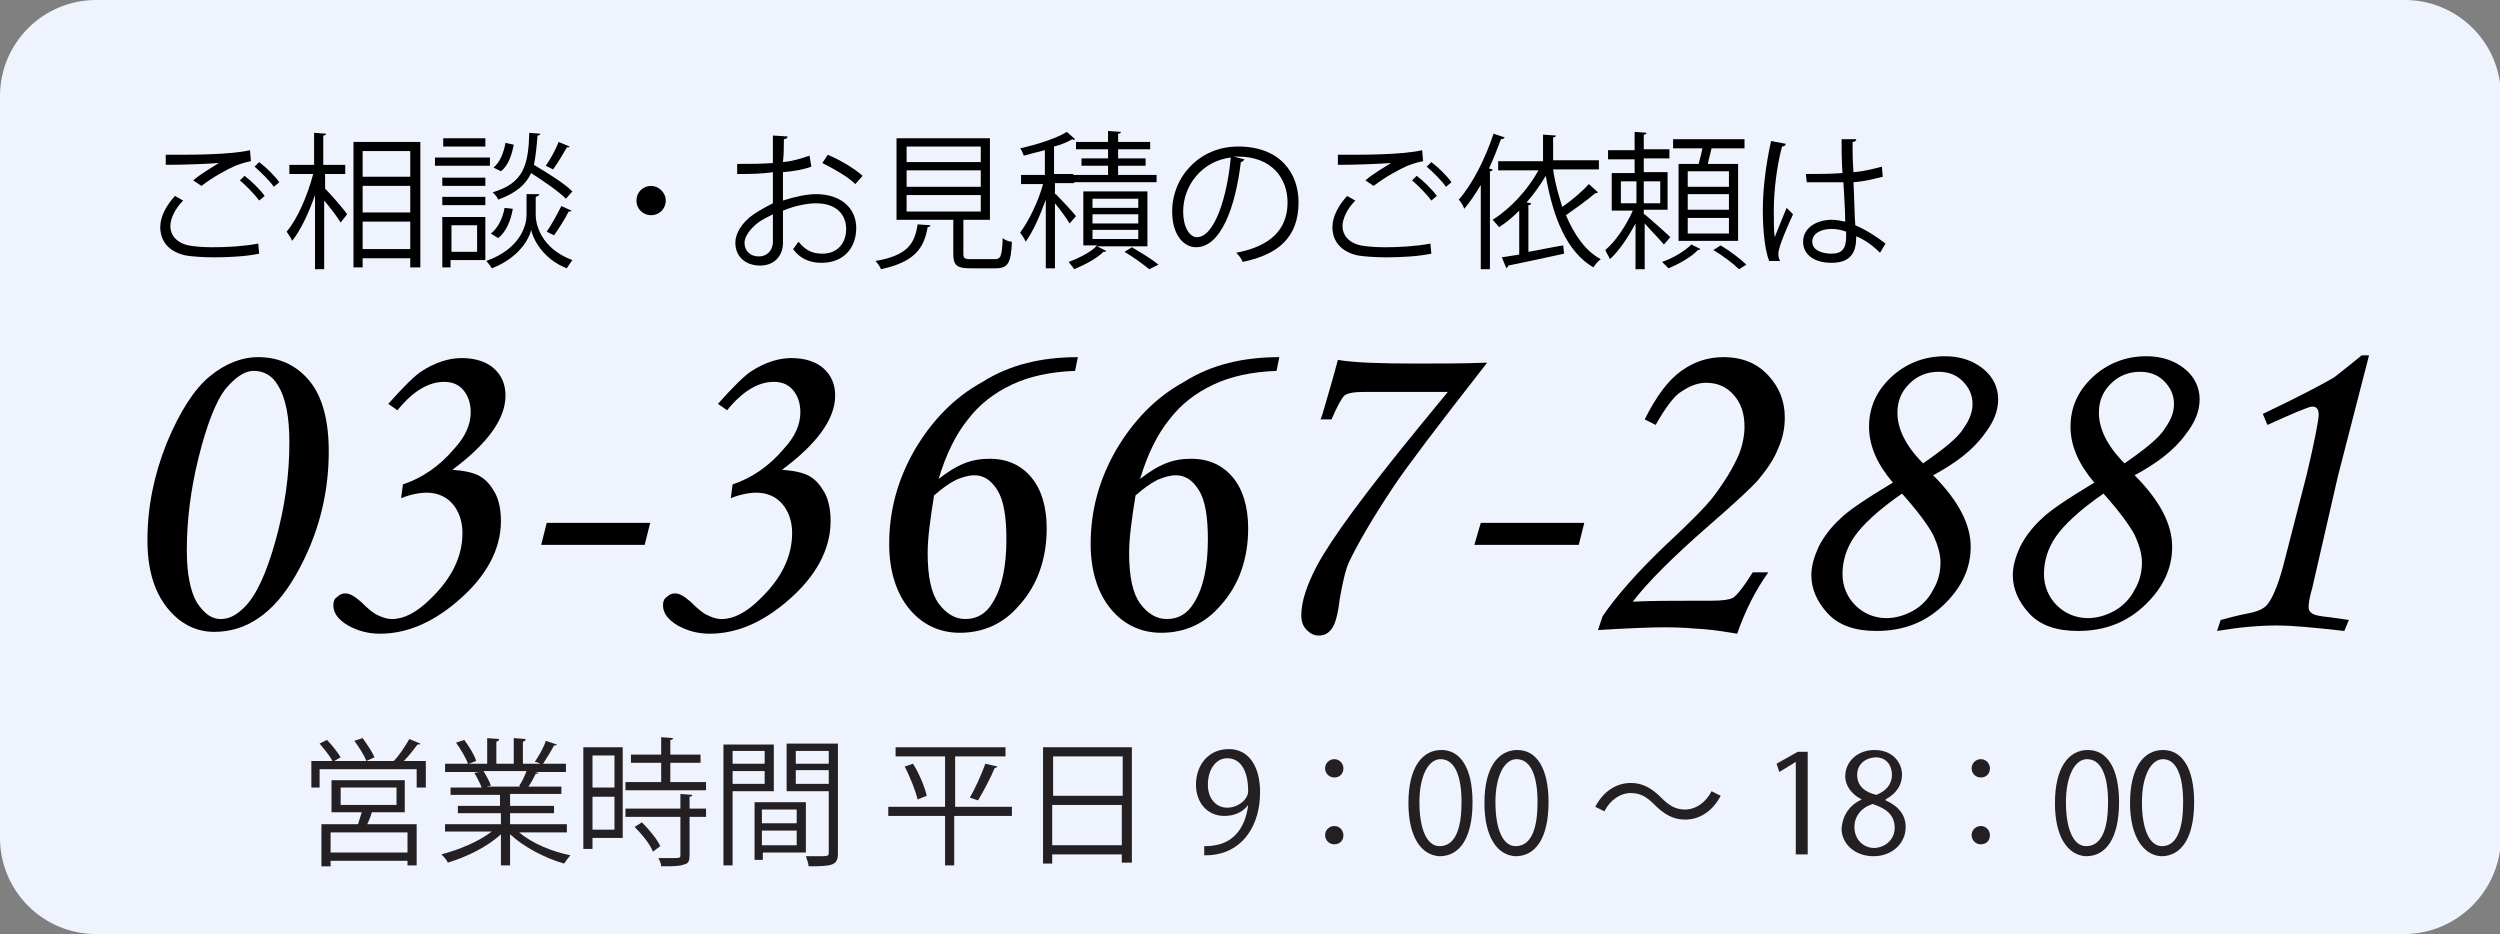 <?xml version="1.0" encoding="utf-8"?>
<!-- Generator: Adobe Illustrator 22.0.1, SVG Export Plug-In . SVG Version: 6.00 Build 0)  -->
<svg version="1.1" id="レイヤー_1" xmlns="http://www.w3.org/2000/svg" xmlns:xlink="http://www.w3.org/1999/xlink" x="0px"
	 y="0px" width="273px" height="102px" viewBox="0 0 273 102" style="enable-background:new 0 0 273 102;" xml:space="preserve">
<rect x="0" y="0" width="273" height="102" fill="#808080" stroke="none"/>
<style type="text/css">
	.st0{fill:#EEF3FD;}
	.st1{fill:#241F22;}
</style>
<path class="st0" d="M262.5,102H10.5C4.7,102,0,97.3,0,91.5V10.5C0,4.7,4.7,0,10.5,0h252.1c5.8,0,10.5,4.7,10.5,10.5v81.1
	C273,97.3,268.3,102,262.5,102z"/>
<g>
	<g>
		<path d="M28.2,39c2.3,0,4.2,0.9,5.6,2.6c1.4,1.7,2.1,4.3,2.1,7.7c0,4.8-1.2,9.3-3.6,13.5c-2.4,4.2-5.4,6.2-8.9,6.2
			c-2,0-3.8-0.9-5.2-2.7c-1.4-1.8-2.1-4.2-2.1-7.3c0-3.6,0.7-7.1,2.1-10.6c1.4-3.4,3-5.9,4.7-7.3S26.4,39,28.2,39z M27.7,40.5
			c-1,0-2,0.7-3.1,2c-1,1.3-2,3.8-2.9,7.4c-0.9,3.6-1.3,7-1.3,10.2c0,2.6,0.4,4.5,1.1,5.7c0.8,1.2,1.6,1.8,2.6,1.8
			c0.9,0,1.7-0.4,2.6-1.3c1.3-1.3,2.4-3.7,3.4-7.3c1-3.6,1.5-7.1,1.5-10.7c0-2.8-0.4-4.9-1.3-6.3C29.7,41,28.8,40.5,27.7,40.5z"/>
		<path d="M43.4,44.8l-1-0.7c1.7-1.9,2.9-3.1,3.7-3.6c1.4-0.9,2.9-1.4,4.3-1.4c1.5,0,2.7,0.4,3.5,1.1c0.9,0.8,1.3,1.8,1.3,3
			c0,2.5-1.9,5.2-5.8,8.1c1.3,0.1,2.3,0.3,3,0.7c0.7,0.4,1.2,1,1.7,1.9c0.4,0.8,0.6,1.8,0.6,3c0,3.1-1.6,6.1-4.8,8.8
			c-2.7,2.3-5.5,3.5-8.4,3.5c-1.3,0-2.4-0.3-3.5-0.9c-1-0.6-1.6-1.3-1.6-2.2c0-0.4,0.1-0.7,0.4-0.9c0.3-0.3,0.6-0.4,0.9-0.4
			c0.5,0,1,0.3,1.7,0.9c0.8,0.8,1.4,1.3,1.9,1.5c0.6,0.3,1.1,0.4,1.5,0.4c1.3,0,2.7-0.7,4.2-2.2c2.3-2.2,3.5-4.6,3.5-7.2
			c0-1.3-0.4-2.4-1.1-3.2c-0.7-0.8-1.7-1.2-2.8-1.2c-0.8,0-1.8,0.2-2.8,0.6l0.2-1.5c2.1-0.7,4-2,5.6-3.9c1.2-1.3,1.8-2.6,1.8-4
			c0-1-0.3-1.8-0.8-2.4c-0.5-0.6-1.2-0.9-2.1-0.9C46.8,41.7,45.1,42.7,43.4,44.8z"/>
		<path d="M59.7,57.1h11.3l-0.6,2.4H59.1L59.7,57.1z"/>
		<path d="M79.4,44.8l-1-0.7c1.7-1.9,2.9-3.1,3.7-3.6c1.4-0.9,2.9-1.4,4.3-1.4c1.5,0,2.7,0.4,3.5,1.1c0.9,0.8,1.3,1.8,1.3,3
			c0,2.5-1.9,5.2-5.8,8.1c1.3,0.1,2.3,0.3,3,0.7c0.7,0.4,1.2,1,1.7,1.9c0.4,0.8,0.6,1.8,0.6,3c0,3.1-1.6,6.1-4.8,8.8
			c-2.7,2.3-5.5,3.5-8.4,3.5c-1.3,0-2.4-0.3-3.5-0.9c-1-0.6-1.6-1.3-1.6-2.2c0-0.4,0.1-0.7,0.4-0.9c0.3-0.3,0.6-0.4,0.9-0.4
			c0.5,0,1,0.3,1.7,0.9c0.8,0.8,1.4,1.3,1.9,1.5c0.6,0.3,1.1,0.4,1.5,0.4c1.3,0,2.7-0.7,4.2-2.2c2.3-2.2,3.5-4.6,3.5-7.2
			c0-1.3-0.4-2.4-1.1-3.2c-0.7-0.8-1.7-1.2-2.8-1.2c-0.8,0-1.8,0.2-2.8,0.6l0.2-1.5c2.1-0.7,4-2,5.6-3.9c1.2-1.3,1.8-2.6,1.8-4
			c0-1-0.3-1.8-0.8-2.4c-0.5-0.6-1.2-0.9-2.1-0.9C82.8,41.7,81.1,42.7,79.4,44.8z"/>
		<path d="M117.7,39l-0.3,1.5c-2.7,0.1-5,0.6-6.9,1.5c-1.9,0.9-3.5,2.1-4.8,3.8c-1.3,1.6-2.4,3.8-3.2,6.5c0.9-0.7,1.8-1.3,2.8-1.7
			s1.9-0.5,2.8-0.5c1.9,0,3.4,0.7,4.5,2c1.1,1.3,1.7,3.2,1.7,5.6c0,3.3-1,6.2-3,8.4c-1.7,2-3.9,3-6.5,3c-2.2,0-4.1-0.9-5.5-2.6
			c-1.4-1.7-2.2-4.1-2.2-7.1c0-3.6,0.9-7,2.8-10.3c1.9-3.2,4.3-5.7,7.4-7.4C110.3,39.8,113.8,39,117.7,39z M102,54.1
			c-0.4,2.5-0.7,4.6-0.7,6.3c0,2.6,0.4,4.4,1.2,5.5c0.8,1.1,1.8,1.7,2.9,1.7c1.3,0,2.3-0.6,3-1.8c1-1.6,1.5-3.9,1.5-6.9
			c0-2.5-0.3-4.3-1-5.4s-1.5-1.6-2.5-1.6c-0.6,0-1.3,0.2-2,0.5C103.6,52.8,102.8,53.4,102,54.1z"/>
		<path d="M139.7,39l-0.3,1.5c-2.7,0.1-5,0.6-6.9,1.5c-1.9,0.9-3.5,2.1-4.8,3.8c-1.3,1.6-2.4,3.8-3.2,6.5c0.9-0.7,1.8-1.3,2.8-1.7
			s1.9-0.5,2.8-0.5c1.9,0,3.4,0.7,4.5,2c1.1,1.3,1.7,3.2,1.7,5.6c0,3.3-1,6.2-3,8.4c-1.7,2-3.9,3-6.5,3c-2.2,0-4.1-0.9-5.5-2.6
			c-1.4-1.7-2.2-4.1-2.2-7.1c0-3.6,0.9-7,2.8-10.3c1.9-3.2,4.3-5.7,7.4-7.4C132.3,39.8,135.8,39,139.7,39z M124,54.1
			c-0.4,2.5-0.7,4.6-0.7,6.3c0,2.6,0.4,4.4,1.2,5.5c0.8,1.1,1.8,1.7,2.9,1.7c1.3,0,2.3-0.6,3-1.8c1-1.6,1.5-3.9,1.5-6.9
			c0-2.5-0.3-4.3-1-5.4s-1.5-1.6-2.5-1.6c-0.6,0-1.3,0.2-2,0.5C125.6,52.8,124.8,53.4,124,54.1z"/>
		<path d="M145.4,45.8h-1.2c0.1-0.2,0.3-0.8,0.6-1.9c0.6-2,1-3.5,1.3-4.6c1.7,0.3,4.6,0.4,8.5,0.4c2.7,0,5.3,0,7.8-0.1
			c-5.4,6.9-8.8,11.4-10.2,13.5c-2.4,3.6-4,6.4-4.9,8.3c-0.4,0.9-0.7,2.3-1,4c-0.2,1.7-0.5,2.8-0.9,3.3c-0.4,0.5-0.8,0.7-1.4,0.7
			c-0.5,0-0.9-0.2-1.3-0.6c-0.4-0.4-0.6-0.9-0.6-1.6c0-1.5,0.6-3.3,1.7-5.4c1.6-3,5.3-8,11.1-15.1l3.2-3.9H149
			c-1.1,0-1.8,0.1-2.2,0.4C146.5,43.5,146,44.4,145.4,45.8z"/>
		<path d="M161.7,57.1H173l-0.6,2.4h-11.4L161.7,57.1z"/>
		<path d="M180.8,46.4l-1.2-0.6c1.3-2.6,2.6-4.3,4-5.3c1.4-1,2.9-1.5,4.6-1.5c2.1,0,3.7,0.7,4.9,2c1.2,1.3,1.8,2.8,1.8,4.6
			c0,1.1-0.2,2.2-0.7,3.3c-0.4,1.1-1.2,2.3-2.2,3.5c-0.7,0.8-2.4,2.4-5.4,5c-3.9,3.4-6.7,6.2-8.3,8.3c2.1-0.1,4.3-0.1,6.6-0.1
			c0.7,0,1.4,0,1.9,0c1.2,0,2-0.1,2.4-0.3s1.2-1.2,2.2-2.8h1.7c-1.3,1.8-2.5,4.1-3.4,6.7c-1.2-0.2-2.4-0.4-3.7-0.5
			c-1.3-0.1-2.6-0.2-4.1-0.2c-1.7,0-4.1,0.1-7.4,0.3l0.5-1.5c1.5-2.2,3.7-4.7,6.6-7.5c2.9-2.7,4.8-4.6,5.6-5.7
			c1.2-1.6,2.1-3.1,2.7-4.5c0.4-1,0.6-2.1,0.6-3c0-1.5-0.4-2.6-1.2-3.5c-0.8-0.9-1.8-1.3-3-1.3c-1,0-1.9,0.4-2.9,1.1
			C182.8,43.3,181.8,44.6,180.8,46.4z"/>
		<path d="M211.1,51.9c2.8,2.8,4.1,5.4,4.1,7.8c0,2.4-1,4.5-3,6.4c-2,1.9-4.4,2.8-7.3,2.8c-2.3,0-4.1-0.6-5.3-1.9
			c-1.2-1.3-1.8-2.7-1.8-4.2c0-1,0.3-2,0.8-3.1c0.5-1,1.3-2.1,2.4-3.1c0.8-0.8,2.7-2.1,5.7-3.9c-1.7-2-2.6-4-2.6-6.1
			c0-2.1,0.8-3.9,2.4-5.4c1.6-1.5,3.6-2.3,5.9-2.3c1.7,0,3.1,0.5,4.2,1.4c1.1,0.9,1.6,2.1,1.6,3.3c0,1.3-0.5,2.5-1.5,3.8
			C215.4,49.2,213.5,50.6,211.1,51.9z M207.7,53.9c-2.6,1.8-4.3,3.4-5.2,4.7c-0.9,1.3-1.3,2.7-1.3,4.1c0,1.3,0.5,2.5,1.4,3.4
			s2.1,1.4,3.4,1.4c1,0,2-0.3,2.9-0.8s1.7-1.3,2.2-2.3c0.6-1,0.8-2,0.8-3c0-0.9-0.3-1.9-0.8-3C210.5,57.3,209.4,55.8,207.7,53.9z
			 M210,50.6c2.3-1.6,3.8-2.8,4.4-3.8c0.7-1,1-1.8,1-2.7c0-1-0.4-1.8-1.1-2.5c-0.7-0.7-1.6-1-2.6-1c-1.2,0-2.3,0.4-3.2,1.3
			c-0.9,0.9-1.3,1.9-1.3,3.2C207.2,46.8,208.1,48.7,210,50.6z"/>
		<path d="M233.1,51.9c2.8,2.8,4.1,5.4,4.1,7.8c0,2.4-1,4.5-3,6.4c-2,1.9-4.4,2.8-7.3,2.8c-2.3,0-4.1-0.6-5.3-1.9
			c-1.2-1.3-1.8-2.7-1.8-4.2c0-1,0.3-2,0.8-3.1c0.5-1,1.3-2.1,2.4-3.1c0.8-0.8,2.7-2.1,5.7-3.9c-1.7-2-2.6-4-2.6-6.1
			c0-2.1,0.8-3.9,2.4-5.4c1.6-1.5,3.6-2.3,5.9-2.3c1.7,0,3.1,0.5,4.2,1.4c1.1,0.9,1.6,2.1,1.6,3.3c0,1.3-0.5,2.5-1.5,3.8
			C237.4,49.2,235.5,50.6,233.1,51.9z M229.7,53.9c-2.6,1.8-4.3,3.4-5.2,4.7c-0.9,1.3-1.3,2.7-1.3,4.1c0,1.3,0.5,2.5,1.4,3.4
			s2.1,1.4,3.4,1.4c1,0,2-0.3,2.9-0.8s1.7-1.3,2.2-2.3c0.6-1,0.8-2,0.8-3c0-0.9-0.3-1.9-0.8-3C232.5,57.3,231.4,55.8,229.7,53.9z
			 M232,50.6c2.3-1.6,3.8-2.8,4.4-3.8c0.7-1,1-1.8,1-2.7c0-1-0.4-1.8-1.1-2.5c-0.7-0.7-1.6-1-2.6-1c-1.2,0-2.3,0.4-3.2,1.3
			c-0.9,0.9-1.3,1.9-1.3,3.2C229.2,46.8,230.1,48.7,232,50.6z"/>
		<path d="M257.9,38.8h0.8L255.3,52l-2.8,12.2c-0.3,1-0.4,1.7-0.4,2.1c0,0.3,0.1,0.5,0.4,0.7c0.3,0.2,0.9,0.3,1.9,0.4
			c0.7,0.1,1.4,0.2,2.1,0.3l-0.5,1.2c-3.5-0.4-5.9-0.6-7.3-0.6c-2,0-4.2,0.2-6.6,0.6l0.4-1.2c0.8-0.2,1.8-0.5,2.9-0.7
			c1.1-0.2,1.8-0.5,2.2-1c0.5-0.6,1.1-1.9,1.7-4.1l2.6-10.1c0.9-3.8,1.3-6,1.3-6.5c0-0.6-0.2-0.9-0.7-0.9c-0.4,0-2,0.7-4.9,2
			l-0.5-1.2c4.2-2,6.8-3.4,7.8-4C255.8,40.5,256.8,39.7,257.9,38.8z"/>
	</g>
</g>
<g>
	<path d="M28.3,27.7c-1.4,0.3-3.3,0.4-4.9,0.4c-1.3,0-2.5-0.1-3.1-0.2c-1.9-0.4-2.8-1.6-2.8-3.1c0-1.2,0.7-2.4,1.6-3.4l0.9,0.5
		c-0.9,0.9-1.4,2-1.4,2.8c0,0.9,0.6,1.8,2,2.1c0.5,0.1,1.5,0.2,2.6,0.2c1.6,0,3.4-0.1,5-0.4L28.3,27.7z M21.1,19.7
		c0.8-0.7,2-1.4,2.8-1.9v0c-1.2,0.1-4,0.2-5.8,0.2c0-0.3,0-0.8,0-1.1H19c2,0,6.2,0,8.3-0.5l0.1,1.2c-0.5,0.1-0.9,0.2-1.7,0.5
		c-0.9,0.4-2.4,1.2-3.7,2.2L21.1,19.7z M28.3,21.9c-0.5-0.7-1.5-1.7-2.1-2.2l0.5-0.5c0.8,0.6,1.7,1.5,2.2,2.2L28.3,21.9z M29.9,20.4
		c-0.4-0.6-1.4-1.6-2.1-2.2l0.5-0.5c0.8,0.6,1.7,1.5,2.2,2.2L29.9,20.4z"/>
	<path d="M35.5,19v1.6c0.6,0.6,2.1,2.3,2.4,2.8l-0.7,0.9c-0.3-0.5-1.1-1.6-1.8-2.4v7.5h-1v-8.1c-0.7,2-1.6,3.9-2.5,5
		c-0.1-0.3-0.4-0.7-0.6-1c1.2-1.4,2.3-4,2.9-6.3h-2.6v-1h2.7v-3.5l1.3,0.1c0,0.1-0.1,0.2-0.3,0.2V18h2.4v1H35.5z M38.6,15.5h7.3
		v13.7h-1.1v-1h-5.2v1h-1V15.5z M44.8,16.5h-5.2v2.8h5.2V16.5z M39.6,20.3v2.9h5.2v-2.9H39.6z M39.6,27.2h5.2v-3h-5.2V27.2z"/>
	<path d="M53.5,17.2v0.9h-6v-0.9H53.5z M53,23.7v4.7h-3.8v0.8h-0.9v-5.5H53z M53,19.4v0.9h-4.7v-0.9H53z M48.3,22.4v-0.9H53v0.9
		H48.3z M53,15.1v0.9h-4.6v-0.9H53z M52.1,24.6h-2.8v2.9h2.8V24.6z M58.9,21.2c0,0.1-0.1,0.2-0.4,0.3v2c0,0.9,0.5,3.6,4,4.9
		c-0.2,0.3-0.5,0.7-0.6,0.9c-2.6-1-3.7-3.2-3.9-4.2c-0.2,1-1.4,3.1-4.3,4.2c-0.1-0.2-0.4-0.6-0.6-0.8c3.9-1.4,4.4-4.1,4.4-5v-2.3
		l0.6,0L58.9,21.2z M56,22.8c-0.2,1.2-0.7,2.5-1.6,3.2l-0.8-0.5c0.8-0.6,1.3-1.7,1.5-2.8L56,22.8z M59,14.6c0,0.1-0.1,0.2-0.3,0.2
		c-0.1,1.2-0.2,2.3-0.4,3.2c1.5,0.9,3.3,2,4.2,2.9l-0.7,0.8c-0.8-0.8-2.4-1.9-3.8-2.8c-0.6,1.3-1.7,2.2-3.6,2.9
		c-0.1-0.3-0.4-0.6-0.6-0.8c3.4-1,3.9-3,4-6.5L59,14.6z M53.9,18.3c0.7-0.6,1.1-1.6,1.3-2.7l0.9,0.2c-0.2,1.1-0.6,2.3-1.4,2.9
		L53.9,18.3z M59.6,18.1c0.5-0.7,1.1-1.8,1.4-2.6l1.2,0.5c0,0.1-0.2,0.1-0.3,0.1c-0.4,0.7-1,1.7-1.5,2.4L59.6,18.1z M62.4,23
		c0,0.1-0.2,0.1-0.3,0.1c-0.4,0.8-1.1,1.9-1.6,2.6l-0.8-0.4c0.5-0.7,1.2-2,1.6-2.8L62.4,23z"/>
	<path d="M72.7,21.9c0,0.9-0.7,1.6-1.6,1.6c-0.9,0-1.6-0.7-1.6-1.6c0-0.9,0.7-1.6,1.6-1.6C71.9,20.3,72.7,21,72.7,21.9z"/>
	<path d="M88.6,18.2c-0.8,0.3-1.9,0.5-3.1,0.6c0,1,0,2.1,0,3.1c1.2-0.4,2.6-0.7,3.6-0.7c2.7,0,4.4,1.5,4.4,3.7
		c0,2.1-1.3,3.8-3.8,3.8c-1.2,0-2.3-0.4-3.1-1.5c0.2-0.2,0.4-0.6,0.6-0.8c0.8,1,1.6,1.3,2.6,1.3c1.7,0,2.6-1.2,2.6-2.7
		c0-1.6-1.1-2.8-3.3-2.8c-1,0-2.4,0.3-3.6,0.8c0,1.2,0,3.1,0,3.5c0,1.4-0.9,2.5-2.5,2.5c-1.5,0-2.7-0.9-2.7-2.5c0-1,0.7-2.2,2-3.1
		c0.6-0.4,1.3-0.8,2.1-1.2v-3.4C83.1,19,81.8,19,80.5,19l0-1.1c1.4,0,2.7,0,3.9-0.1v-3l1.6,0.1c0,0.2-0.2,0.3-0.4,0.3
		c0,0.6,0,1.6-0.1,2.5c1.1-0.1,2-0.4,2.9-0.7L88.6,18.2z M84.4,26.4c0-0.4,0-1.7,0-3c-0.6,0.3-1.2,0.6-1.6,0.9
		c-0.8,0.6-1.5,1.5-1.5,2.2c0,0.8,0.5,1.5,1.6,1.5C83.7,28,84.4,27.4,84.4,26.4L84.4,26.4z M93.4,20.1c-0.8-0.8-2.4-1.7-3.6-2.3
		l0.6-0.9c1.4,0.6,2.9,1.5,3.8,2.3L93.4,20.1z"/>
	<path d="M101.6,24.6c0,0.1-0.1,0.2-0.3,0.2c-0.4,2.3-1.4,3.8-5.1,4.6c-0.1-0.3-0.4-0.7-0.6-0.9c3.5-0.6,4.3-1.9,4.6-4L101.6,24.6z
		 M105.2,27.7c0,0.5,0.1,0.6,0.9,0.6h2.5c0.7,0,0.8-0.3,0.9-2.3c0.2,0.2,0.7,0.4,1,0.4c-0.1,2.3-0.4,2.9-1.8,2.9H106
		c-1.5,0-1.9-0.3-1.9-1.6V24h-6.2v-8.9h10.2V24h-2.9V27.7z M99,16v1.7h8.1V16H99z M99,18.6v1.8h8.1v-1.8H99z M99,21.3v1.8h8.1v-1.8
		H99z"/>
	<path d="M115.3,21.2c0.5,0.5,1.9,2,2.2,2.4l-0.7,0.8c-0.3-0.5-1-1.5-1.6-2.2v7.1h-1v-7.5c-0.6,1.7-1.4,3.5-2.2,4.6
		c-0.1-0.3-0.4-0.7-0.6-1c0.9-1.2,2-3.4,2.5-5.3h-2.4v-1h2.6v-2.7c-0.8,0.2-1.6,0.4-2.3,0.6c-0.1-0.2-0.2-0.6-0.4-0.8
		c1.8-0.4,4-1.1,5.1-1.8l0.9,0.8c-0.1,0.1-0.2,0.1-0.3,0c-0.5,0.3-1.2,0.6-2,0.8v3h2.1v0.1h3.8v-1h-2.9v-0.8h2.9v-1h-3.5v-0.8h3.5
		v-1.2l1.4,0.1c0,0.1-0.1,0.2-0.3,0.2v0.9h3.5v0.8h-3.5v1h3v0.8h-3v1h4.2v0.8h-9v0.1h-2.1V21.2z M125.3,26.9h-5.5l1,0.5
		c0,0.1-0.2,0.1-0.3,0.1c-0.7,0.7-2,1.4-3.2,1.9c-0.1-0.2-0.4-0.5-0.6-0.8c1.1-0.4,2.5-1.1,3.1-1.8h-1.5v-5.9h7V26.9z M119.3,21.7v1
		h5v-1H119.3z M119.3,23.4v1h5v-1H119.3z M119.3,25.1v1h5v-1H119.3z M125.5,29.4c-0.6-0.5-1.7-1.3-2.7-1.9l0.8-0.5
		c1,0.6,2.2,1.3,2.9,1.9L125.5,29.4z"/>
	<path d="M135.9,17.4c-0.1,0.1-0.2,0.3-0.4,0.3c-0.6,5-2.2,9.3-4.9,9.3c-1.3,0-2.6-1.3-2.6-3.9c0-3.8,3-7.1,7.2-7.1
		c4.6,0,6.6,2.9,6.6,6.1c0,3.8-2.2,5.7-6.1,6.5c-0.1-0.3-0.4-0.7-0.7-1c3.7-0.7,5.6-2.5,5.6-5.5c0-2.6-1.7-5-5.4-5
		c-0.2,0-0.3,0-0.5,0L135.9,17.4z M134.4,17.2c-3.2,0.4-5.2,3.1-5.2,5.9c0,1.7,0.7,2.8,1.5,2.8C132.6,25.9,134,21.6,134.4,17.2z"/>
	<path d="M156.3,27.7c-1.4,0.3-3.3,0.4-4.9,0.4c-1.3,0-2.5-0.1-3.1-0.2c-1.9-0.4-2.8-1.6-2.8-3.1c0-1.2,0.7-2.4,1.6-3.4l0.9,0.5
		c-0.9,0.9-1.4,2-1.4,2.8c0,0.9,0.6,1.8,2,2.1c0.5,0.1,1.5,0.2,2.6,0.2c1.6,0,3.4-0.1,5-0.4L156.3,27.7z M149.1,19.7
		c0.8-0.7,2-1.4,2.8-1.9v0c-1.2,0.1-4,0.2-5.8,0.2c0-0.3,0-0.8,0-1.1h0.9c2,0,6.2,0,8.3-0.5l0.1,1.2c-0.5,0.1-0.9,0.2-1.7,0.5
		c-0.9,0.4-2.4,1.2-3.7,2.2L149.1,19.7z M156.3,21.9c-0.5-0.7-1.5-1.7-2.1-2.2l0.5-0.5c0.8,0.6,1.7,1.5,2.2,2.2L156.3,21.9z
		 M157.9,20.4c-0.4-0.6-1.4-1.6-2.1-2.2l0.5-0.5c0.8,0.6,1.7,1.5,2.2,2.2L157.9,20.4z"/>
	<path d="M164.3,15c0,0.1-0.2,0.2-0.4,0.2c-0.4,1.1-0.8,2.1-1.3,3.2l0.4,0.1c0,0.1-0.1,0.2-0.3,0.2v10.7h-1v-9.2
		c-0.6,1-1.2,1.9-1.8,2.6c-0.1-0.3-0.4-0.8-0.6-1c1.5-1.7,2.9-4.5,3.8-7.2L164.3,15z M169.6,18.5c0.2,1.5,0.6,2.8,1,4.1
		c1-0.7,2.2-1.7,2.9-2.5l1,0.9c0,0-0.1,0.1-0.2,0.1c0,0-0.1,0-0.1,0c-0.8,0.7-2.2,1.7-3.2,2.4c0.9,2.1,2.1,3.9,3.8,4.8
		c-0.3,0.2-0.6,0.6-0.8,0.9c-2.9-1.7-4.4-5.4-5.2-10c-0.6,1-1.3,2-2.1,2.9l0.5,0.1c0,0.1-0.1,0.2-0.3,0.2v5.1
		c1.2-0.2,2.5-0.5,3.8-0.7l0.1,0.9c-2.3,0.5-4.6,1-6.1,1.3c0,0.1-0.1,0.2-0.2,0.3l-0.5-1.2l1.9-0.3V23c-0.7,0.7-1.4,1.3-2.2,1.8
		c-0.2-0.2-0.5-0.6-0.7-0.8c1.9-1.2,3.8-3.2,5-5.4h-4.4v-1h4.9v-2.9l1.4,0.1c0,0.1-0.1,0.2-0.3,0.2v2.5h5v1H169.6z"/>
	<path d="M179.6,23.4c0.6,0.5,2.4,2.1,2.8,2.5l-0.7,0.8c-0.4-0.5-1.4-1.5-2.1-2.3v5h-1v-5c-0.8,1.5-1.8,3-2.8,3.9
		c-0.1-0.3-0.4-0.7-0.5-1c1.1-0.9,2.3-2.7,3-4.3h-2.3v-4.1h2.5v-1.5h-2.9v-1h2.9v-2l1.3,0.1c0,0.1-0.1,0.2-0.3,0.2v1.6h2.8v1h-2.8
		v1.5h2.6v4.1h-2.6V23.4z M177,19.8v2.4h1.7v-2.4H177z M181.3,22.2v-2.4h-1.8v2.4H181.3z M185.7,27.2c0,0-0.1,0.1-0.3,0.1
		c-0.6,0.7-2,1.5-3.2,2c-0.2-0.2-0.5-0.5-0.7-0.7c1.2-0.4,2.5-1.2,3.2-1.9L185.7,27.2z M183.3,17.9h2.2c0.1-0.5,0.3-1.1,0.4-1.7
		h-3.2v-1h7.8v1h-3.6c-0.1,0.5-0.3,1.1-0.4,1.7h3.3v8.4h-6.5V17.9z M188.8,20.4v-1.7h-4.5v1.7H188.8z M188.8,22.9v-1.7h-4.5v1.7
		H188.8z M188.8,25.5v-1.7h-4.5v1.7H188.8z M189.9,29.4c-0.6-0.6-1.8-1.5-2.8-2.1l0.8-0.5c1,0.6,2.2,1.5,2.8,2.1L189.9,29.4z"/>
	<path d="M193.2,28.5c-0.5-1.2-0.7-3.5-0.7-5.6c0-2.1,0.3-4.8,0.9-7.5l1.6,0.3c0,0.2-0.2,0.3-0.4,0.3c-0.6,2.2-0.9,5-0.9,6.9
		c0,1.2,0,2.4,0.1,3c0.4-1,1-2.5,1.3-3.2l0.7,0.7c-0.5,1.1-1.6,3.5-1.6,4.3c0,0.2,0,0.5,0.2,0.8L193.2,28.5z M197.2,19
		c1.3,0,2.7,0,4-0.1c-0.1-1.4-0.1-2.6-0.1-3.7l1.6,0c0,0.2-0.2,0.3-0.4,0.3c0,1,0,2.1,0.1,3.3c1.3-0.1,2.3-0.4,3.1-0.6l0.1,1.1
		c-0.8,0.2-1.9,0.5-3.2,0.6c0.1,1.8,0.1,3.6,0.2,4.7c1.2,0.5,2.4,1.3,3.3,2l-0.6,1c-0.7-0.7-1.6-1.4-2.6-1.8c0,1.4-0.3,2.9-2.7,2.9
		c-1.9,0-3.1-0.9-3.1-2.3c0-1.6,1.6-2.4,3.1-2.4c0.5,0,1,0.1,1.5,0.2c0-1-0.1-2.7-0.2-4.3c-0.5,0-1.2,0-1.6,0h-2.4L197.2,19z
		 M201.6,25.3c-0.5-0.2-1.1-0.3-1.6-0.3c-1,0-2.1,0.4-2.1,1.4c0,0.9,1,1.3,2.1,1.3c1.2,0,1.6-0.6,1.6-1.9L201.6,25.3z"/>
</g>
<g>
	<g>
		<path class="st1" d="M45.9,81.2c0,0.1-0.1,0.1-0.3,0.1c-0.4,0.5-0.9,1.2-1.5,1.8h2.4v2.9h-1v-2H34.9v2H34v-2.9h2.3
			c-0.3-0.6-0.9-1.3-1.4-1.9l0.8-0.4c0.6,0.6,1.2,1.4,1.5,1.9l-0.7,0.4H43l0,0c0.6-0.6,1.3-1.7,1.7-2.4L45.9,81.2z M44.3,88.7h-3.7
			c-0.1,0.4-0.3,0.9-0.5,1.3h5.4v4.5h-1V94h-8.4v0.6h-1V90h4c0.1-0.4,0.3-0.9,0.4-1.3h-3.3v-3.5h8V88.7z M44.5,93.1v-2.2h-8.4v2.2
			H44.5z M37.2,86v1.9h6.1V86H37.2z M39.6,80.6c0.5,0.7,1.1,1.6,1.3,2.1L40,83.1c-0.2-0.6-0.8-1.5-1.3-2.2L39.6,80.6z"/>
		<path class="st1" d="M61.9,90.9h-5.2c1.4,1.2,3.6,2.1,5.6,2.5c-0.2,0.2-0.5,0.6-0.7,0.9c-2.1-0.6-4.4-1.8-5.9-3.2v3.4h-1v-3.4
			c-1.5,1.4-3.8,2.5-5.8,3.1c-0.1-0.3-0.4-0.6-0.7-0.9c1.9-0.5,4.1-1.4,5.5-2.5h-5.1V90h6.1v-1.2H50V88h4.6v-1.2h-5.4v-0.8h3.4
			c-0.2-0.5-0.5-1.1-0.8-1.6l0.6-0.1h-3.8v-0.9h2.5c-0.2-0.6-0.8-1.6-1.3-2.3l0.9-0.3c0.5,0.7,1.1,1.6,1.3,2.3l-0.8,0.3h2v-2.8
			l1.3,0.1c0,0.2-0.1,0.2-0.3,0.3v2.4h1.9v-2.8l1.3,0.1c0,0.2-0.1,0.2-0.3,0.3v2.4H59c-0.2-0.1-0.4-0.2-0.6-0.2
			c0.4-0.6,1-1.6,1.2-2.3l1.2,0.4c0,0.1-0.1,0.1-0.3,0.1c-0.3,0.6-0.8,1.4-1.2,2h2.5v0.9h-3.4l0.4,0.1c0,0.1-0.2,0.1-0.3,0.1
			c-0.2,0.4-0.5,1-0.8,1.4h3.6v0.8h-5.6V88h4.8v0.8h-4.8V90h6.2V90.9z M56.7,85.8c0.3-0.4,0.6-1.1,0.8-1.6h-4.7
			c0.3,0.5,0.7,1.2,0.8,1.6l-0.5,0.1h3.7L56.7,85.8z"/>
		<path class="st1" d="M68,81.6v9.9h-3.3v1.2h-1V81.6H68z M67.1,82.5h-2.4V86h2.4V82.5z M64.7,90.6h2.4V87h-2.4V90.6z M73.2,85.4
			h3.9v0.9h-8.8v-0.9h3.9v-2.1h-3.3v-0.9h3.3v-1.9l1.3,0.1c0,0.1-0.1,0.2-0.3,0.2v1.6h3.3v0.9h-3.3V85.4z M75.6,86.8
			c0,0.1-0.1,0.2-0.3,0.2v1.3h1.8v0.9h-1.8v4.2c0,0.6-0.1,0.9-0.6,1c-0.5,0.2-1.2,0.2-2.5,0.2c0-0.3-0.2-0.7-0.3-0.9
			c0.6,0,1.1,0,1.5,0c0.8,0,0.9,0,0.9-0.3v-4.2h-6v-0.9h6v-1.6L75.6,86.8z M71.3,93c-0.3-0.8-1.2-1.9-2-2.7l0.8-0.5
			c0.8,0.8,1.7,1.9,2,2.6L71.3,93z"/>
		<path class="st1" d="M84.5,86.4H80v8.1h-1V81.3h5.5V86.4z M83.5,82H80v1.4h3.5V82z M80,85.6h3.5v-1.4H80V85.6z M88,93.1h-4.7v0.8
			h-0.9v-6.3H88V93.1z M87,88.4h-3.8v1.5H87V88.4z M83.3,92.3H87v-1.6h-3.8V92.3z M91.5,81.3v11.9c0,1.3-0.6,1.4-3.2,1.4
			c0-0.3-0.2-0.8-0.3-1.1c0.5,0,1,0,1.3,0c1.1,0,1.2,0,1.2-0.4v-6.7h-4.6v-5.2H91.5z M90.5,82h-3.6v1.4h3.6V82z M86.9,85.6h3.6v-1.5
			h-3.6V85.6z"/>
		<path class="st1" d="M110.5,88.1v1h-6.3v5.4h-1v-5.4h-6.2v-1h6.2v-5.5h-5.4v-1h12v1h-5.5v5.5H110.5z M100.2,87.3
			c-0.2-0.9-0.8-2.4-1.4-3.6l0.9-0.3c0.7,1.1,1.3,2.6,1.5,3.5L100.2,87.3z M108.9,83.7c0,0.1-0.1,0.1-0.3,0.2
			c-0.4,1-1.2,2.5-1.8,3.5l-0.9-0.3c0.6-1,1.3-2.6,1.7-3.7L108.9,83.7z"/>
		<path class="st1" d="M113.9,81.6h9.7v12.6h-1.1v-0.9h-7.6v1h-1V81.6z M122.6,82.6h-7.6v4.3h7.6V82.6z M114.9,92.3h7.6v-4.4h-7.6
			V92.3z"/>
		<path class="st1" d="M136.3,87.9c-0.6,0.8-1.5,1.2-2.6,1.2c-1.9,0-3.1-1.5-3.1-3.4c0-2.1,1.3-3.9,3.6-3.9c2.1,0,3.4,1.8,3.4,4.7
			c0,3.7-1.9,6.3-4.8,6.8c-0.5,0.1-1,0.1-1.3,0.1v-1c0.3,0,0.7,0,1.2-0.1C134.6,92,136,90.5,136.3,87.9L136.3,87.9z M131.9,85.7
			c0,1.5,0.9,2.5,2.1,2.5c1.2,0,2.3-0.9,2.3-1.8c0-2.2-0.8-3.6-2.3-3.6C132.8,82.8,131.9,84,131.9,85.7z"/>
		<path class="st1" d="M146.7,83.9c0,0.6-0.4,1-1,1s-1-0.5-1-1c0-0.6,0.5-1,1-1C146.3,82.9,146.7,83.4,146.7,83.9z M146.7,91.2
			c0,0.6-0.4,1-1,1s-1-0.5-1-1c0-0.6,0.5-1,1-1C146.3,90.2,146.7,90.7,146.7,91.2z"/>
		<path class="st1" d="M153.8,87.7c0-3.9,1.5-5.8,3.6-5.8c2.1,0,3.4,2,3.4,5.7c0,3.9-1.4,5.9-3.6,5.9
			C155.2,93.4,153.8,91.4,153.8,87.7z M159.6,87.6c0-2.8-0.7-4.7-2.3-4.7c-1.3,0-2.3,1.8-2.3,4.7s0.8,4.8,2.2,4.8
			C159,92.4,159.6,90.3,159.6,87.6z"/>
		<path class="st1" d="M162.1,87.7c0-3.9,1.5-5.8,3.6-5.8c2.1,0,3.4,2,3.4,5.7c0,3.9-1.4,5.9-3.6,5.9
			C163.5,93.4,162.1,91.4,162.1,87.7z M167.9,87.6c0-2.8-0.7-4.7-2.3-4.7c-1.3,0-2.3,1.8-2.3,4.7s0.8,4.8,2.2,4.8
			C167.3,92.4,167.9,90.3,167.9,87.6z"/>
		<path class="st1" d="M187.9,86.9c-0.9,1.7-2.3,2.6-3.9,2.6c-1.3,0-2.3-0.6-3.3-1.6c-0.8-0.8-1.5-1.3-2.6-1.3c-1.2,0-2.3,0.8-2.9,2
			l-1-0.5c0.9-1.7,2.3-2.6,3.9-2.6c1.3,0,2.3,0.6,3.3,1.6c0.8,0.8,1.5,1.3,2.6,1.3c1.2,0,2.3-0.8,2.9-2L187.9,86.9z"/>
		<path class="st1" d="M196.1,93.3V83.2h0l-1.8,1.1l-0.3-0.9l2.3-1.3h1.1v11.2H196.1z"/>
		<path class="st1" d="M203.3,87.3c-1.2-0.6-1.8-1.6-1.8-2.5c0-1.7,1.4-2.9,3.2-2.9c2,0,3,1.4,3,2.7c0,1-0.5,2-1.8,2.7v0.1
			c1.4,0.6,2.2,1.6,2.2,2.9c0,1.9-1.6,3.2-3.5,3.2c-2.1,0-3.5-1.4-3.5-3C201.2,89,202,87.9,203.3,87.3L203.3,87.3z M206.9,90.4
			c0-1.4-0.9-2.1-2.4-2.6c-1.3,0.4-2,1.4-2,2.5c0,1.3,0.9,2.3,2.2,2.3C206.1,92.5,206.9,91.5,206.9,90.4z M202.8,84.6
			c0,1.2,0.8,1.9,2.1,2.2c1-0.4,1.7-1.1,1.7-2.2c0-0.9-0.5-1.9-1.8-1.9C203.4,82.8,202.8,83.7,202.8,84.6z"/>
		<path class="st1" d="M217.3,83.9c0,0.6-0.4,1-1,1s-1-0.5-1-1c0-0.6,0.5-1,1-1C216.9,82.9,217.3,83.4,217.3,83.9z M217.3,91.2
			c0,0.6-0.4,1-1,1s-1-0.5-1-1c0-0.6,0.5-1,1-1C216.9,90.2,217.3,90.7,217.3,91.2z"/>
		<path class="st1" d="M224.4,87.7c0-3.9,1.5-5.8,3.6-5.8c2.1,0,3.4,2,3.4,5.7c0,3.9-1.4,5.9-3.6,5.9
			C225.8,93.4,224.4,91.4,224.4,87.7z M230.2,87.6c0-2.8-0.7-4.7-2.3-4.7c-1.3,0-2.3,1.8-2.3,4.7s0.8,4.8,2.2,4.8
			C229.6,92.4,230.2,90.3,230.2,87.6z"/>
		<path class="st1" d="M232.6,87.7c0-3.9,1.5-5.8,3.6-5.8c2.1,0,3.4,2,3.4,5.7c0,3.9-1.4,5.9-3.6,5.9
			C234.1,93.4,232.6,91.4,232.6,87.7z M238.4,87.6c0-2.8-0.7-4.7-2.2-4.7c-1.3,0-2.3,1.8-2.3,4.7s0.8,4.8,2.2,4.8
			C237.8,92.4,238.4,90.3,238.4,87.6z"/>
	</g>
</g>
</svg>
